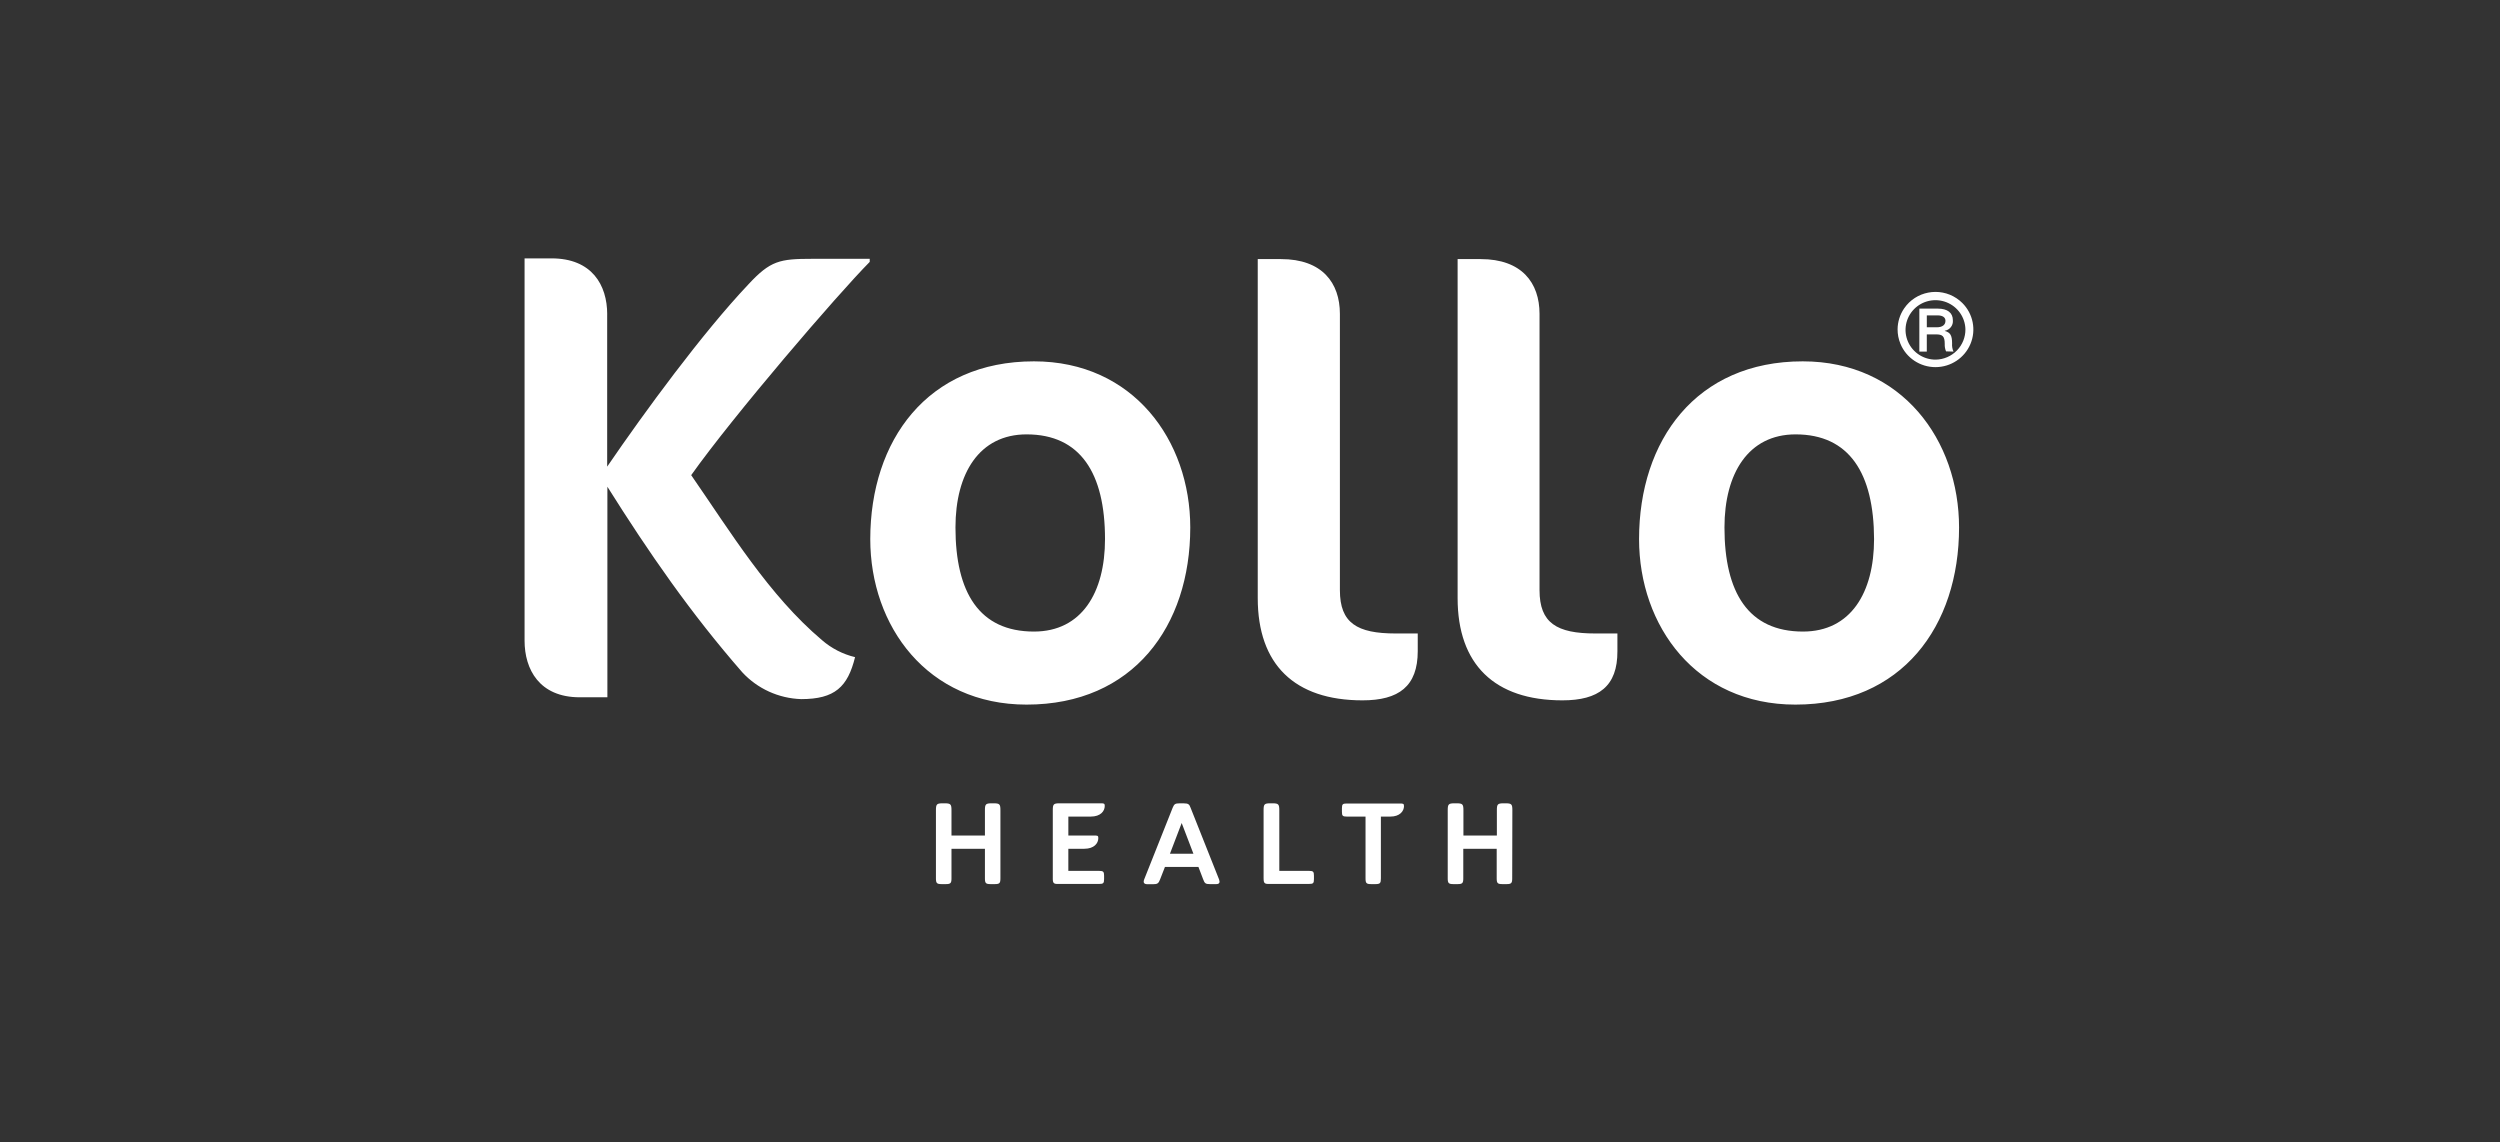 <svg width="197" height="90" viewBox="0 0 197 90" fill="none" xmlns="http://www.w3.org/2000/svg">
<rect x="0" y="0" width="197" height="90" fill="#333333" stroke="none"/>
<path d="M47.845 24.771V36.771C50.797 32.454 55.346 26.245 58.973 22.409C60.709 20.538 61.435 20.395 63.995 20.395H68.534V20.637C65.974 23.225 57.802 32.742 54.466 37.442C57.556 41.902 60.572 46.89 64.771 50.441C65.518 51.09 66.413 51.551 67.379 51.783C66.799 54.133 65.783 55.09 63.131 55.09C61.362 55.033 59.69 54.273 58.494 52.979C54.435 48.329 51.149 43.581 47.862 38.354V54.946H45.682C42.497 54.946 41.336 52.74 41.336 50.486V20.36H43.462C46.641 20.36 47.848 22.456 47.848 24.771H47.845ZM81.475 28.474C89.3 28.474 93.793 34.709 93.793 41.565C93.793 49.338 89.3 55.523 80.895 55.523C73.07 55.523 68.577 49.338 68.577 42.478C68.585 34.709 73.07 28.474 81.475 28.474ZM80.895 34.229C77.172 34.229 75.291 37.298 75.291 41.566C75.291 46.698 77.172 49.767 81.475 49.767C85.238 49.767 87.075 46.698 87.075 42.478C87.075 37.298 85.143 34.229 80.895 34.229ZM107.37 55.187C102.007 55.187 99.11 52.36 99.11 47.129V20.417H100.947C104.183 20.417 105.584 22.285 105.584 24.734V46.507C105.584 49.096 106.935 49.918 109.978 49.918H111.718V51.31C111.718 54.085 110.222 55.187 107.37 55.187ZM123.116 55.187C117.773 55.187 114.86 52.36 114.86 47.129V20.417H116.68C119.914 20.417 121.315 22.285 121.315 24.734V46.507C121.315 49.096 122.669 49.918 125.712 49.918H127.452V51.31C127.468 54.085 125.967 55.187 123.116 55.187ZM142.056 28.474C149.881 28.474 154.374 34.709 154.374 41.565C154.374 49.338 149.881 55.523 141.476 55.523C133.651 55.523 129.158 49.338 129.158 42.478C129.158 34.709 133.65 28.474 142.055 28.474H142.056ZM141.492 34.229C137.774 34.229 135.888 37.298 135.888 41.566C135.888 46.698 137.774 49.767 142.073 49.767C145.84 49.767 147.676 46.698 147.676 42.478C147.661 37.298 145.729 34.229 141.492 34.229ZM78.833 69.217C78.833 69.596 78.765 69.668 78.382 69.668H78.065C77.683 69.668 77.612 69.596 77.612 69.218V66.883H74.977V69.218C74.977 69.596 74.904 69.668 74.523 69.668H74.207C73.824 69.668 73.752 69.596 73.752 69.218V63.843C73.752 63.365 73.818 63.301 74.299 63.301H74.431C74.906 63.301 74.977 63.365 74.977 63.843V65.841H77.612V63.843C77.612 63.365 77.676 63.301 78.158 63.301H78.29C78.771 63.301 78.833 63.365 78.833 63.843V69.217ZM82.96 69.217V63.843C82.96 63.365 83.025 63.301 83.502 63.301H86.708C86.979 63.301 87.055 63.301 87.055 63.502C87.055 63.915 86.727 64.347 85.949 64.347H84.186V65.84H86.204C86.475 65.84 86.548 65.84 86.548 66.034C86.548 66.451 86.219 66.883 85.441 66.883H84.185V68.626H86.62C86.938 68.626 87.002 68.691 87.002 69.006V69.275C87.002 69.601 86.934 69.654 86.62 69.654H83.414C83.032 69.669 82.959 69.597 82.959 69.219L82.96 69.217ZM94.438 68.316H91.797L91.415 69.296C91.297 69.611 91.205 69.676 90.869 69.676H90.426C90.136 69.676 90.07 69.544 90.162 69.296L92.406 63.65C92.524 63.36 92.608 63.304 92.94 63.304H93.288C93.647 63.304 93.723 63.387 93.821 63.658L96.066 69.309C96.145 69.535 96.092 69.668 95.837 69.668H95.341C95.006 69.668 94.925 69.615 94.808 69.288L94.437 68.315L94.438 68.316ZM92.194 67.273H94.041L93.117 64.854L92.192 67.273H92.194ZM99.571 69.217V63.843C99.571 63.365 99.633 63.301 100.114 63.301H100.266C100.735 63.301 100.809 63.365 100.809 63.843V68.625H103.157C103.481 68.625 103.539 68.69 103.539 69.005V69.274C103.539 69.6 103.478 69.653 103.157 69.653H100.038C99.645 69.668 99.572 69.596 99.572 69.218L99.571 69.217ZM109.558 64.347H108.814V69.218C108.814 69.596 108.752 69.668 108.371 69.668H108.054C107.672 69.668 107.604 69.596 107.604 69.218V64.347H106.127C105.798 64.347 105.744 64.282 105.744 63.968V63.695C105.744 63.372 105.805 63.316 106.126 63.316H110.283C110.554 63.316 110.635 63.316 110.635 63.517C110.635 63.915 110.31 64.347 109.558 64.347ZM119.162 69.217C119.162 69.596 119.089 69.668 118.712 69.668H118.394C118.013 69.668 117.94 69.596 117.94 69.218V66.883H115.307V69.218C115.307 69.596 115.234 69.668 114.852 69.668H114.536C114.154 69.668 114.081 69.596 114.081 69.218V63.843C114.081 63.365 114.147 63.301 114.627 63.301H114.773C115.245 63.301 115.318 63.365 115.318 63.843V65.841H117.953V63.843C117.953 63.365 118.017 63.301 118.498 63.301H118.631C119.112 63.301 119.174 63.365 119.174 63.843L119.162 69.217ZM149.53 25.944C149.536 25.359 149.714 24.788 150.045 24.305C150.964 22.953 152.816 22.596 154.181 23.507C154.343 23.615 154.494 23.74 154.632 23.877C155.483 24.726 155.735 25.996 155.273 27.101C154.813 28.204 153.729 28.926 152.524 28.93C151.307 28.934 150.209 28.204 149.752 27.086C149.603 26.724 149.528 26.335 149.53 25.944ZM154.875 25.944C154.852 25 154.262 24.162 153.376 23.816C152.49 23.47 151.482 23.688 150.821 24.367C150.159 25.047 149.972 26.053 150.348 26.92C150.723 27.787 151.587 28.346 152.538 28.339C153.168 28.327 153.767 28.068 154.204 27.619C154.642 27.171 154.883 26.567 154.875 25.944ZM153.348 27.687C153.27 27.503 153.234 27.305 153.245 27.107C153.245 26.486 153.073 26.349 152.542 26.349H151.832V27.706H151.244V24.319H152.699C153.462 24.319 153.886 24.645 153.886 25.24C153.924 25.636 153.648 25.994 153.253 26.062V26.08C153.669 26.195 153.825 26.407 153.825 27.055C153.807 27.278 153.844 27.503 153.935 27.706L153.348 27.688V27.687ZM152.607 25.791C153.073 25.791 153.302 25.59 153.302 25.279C153.302 25.036 153.122 24.851 152.661 24.851H151.833V25.791H152.608H152.607Z" fill="white"/>
</svg>
